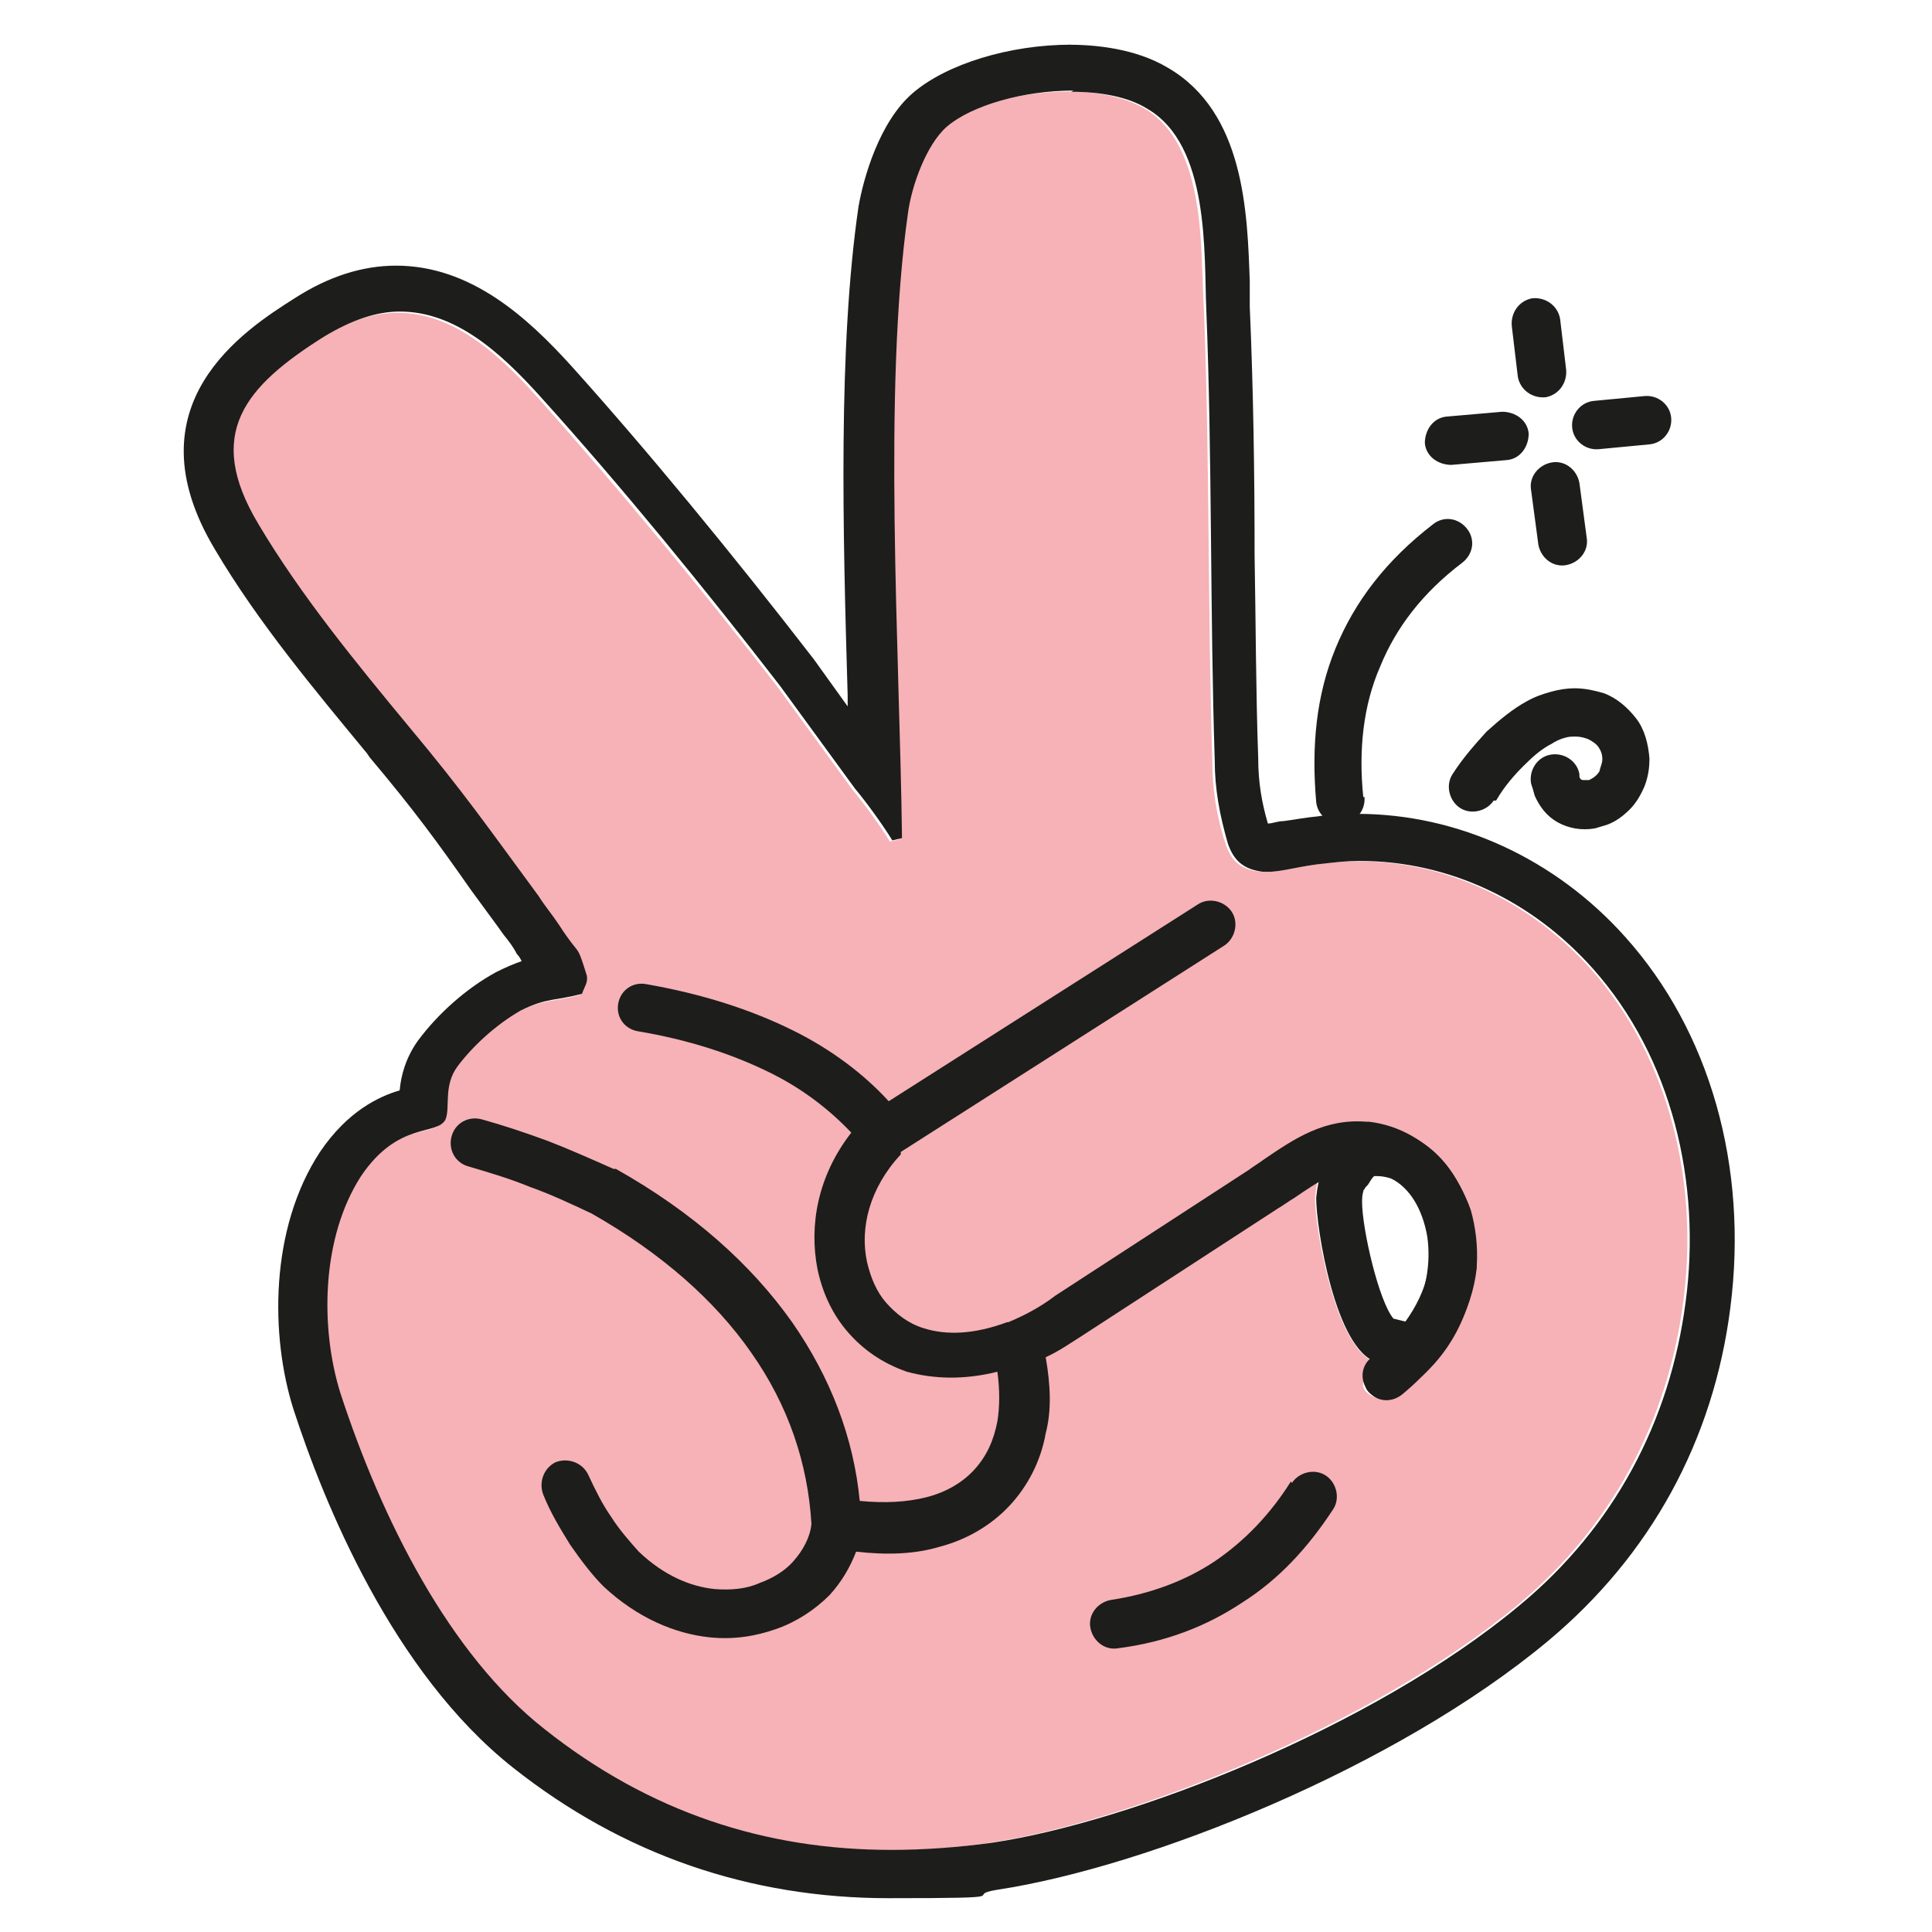 <?xml version="1.0" encoding="UTF-8"?> <svg xmlns="http://www.w3.org/2000/svg" id="Calque_1" data-name="Calque 1" version="1.1" viewBox="0 0 160 160"><defs><style> .cls-1, .cls-2, .cls-3 { stroke-width: 0px; } .cls-1, .cls-3 { fill: #1d1d1b; } .cls-2 { fill: #f6b2b6; } .cls-2, .cls-3 { fill-rule: evenodd; } </style></defs><g id="Victory"><g><path class="cls-2" d="M113.9,112.8c-3.3-1-5-11.1-5-13.6.2-2,.6-2.3,1-3.1,1.3-2.4,3.3-3.3,6.6-2.1,6.4,2.7,8.1,14,.9,20.2-.8.7-2.4,2-3.6,1.5-1.8-.8-.5-2,0-2.9h0ZM74.5,69.5h0l-.8.2c-.8-1.3-2.1-3.1-3.1-4.3l-6.2-8.5c-6.1-7.9-13.2-16.5-19.8-23.9-5-5.6-10.5-9.8-18-5-6.4,4.1-9.9,8-5.4,15.5,3.5,5.9,8.1,11.5,12.4,16.7,4.6,5.6,6.5,8.4,10.8,14.1.5.7,1.1,1.5,1.7,2.4,1.8,2.8,1.4,1.2,2.3,4.2.2.6-.2.9-.4,1.5-2.2.6-2.9.3-5.1,1.4-2.1,1.1-4,2.9-5.2,4.6-1.2,1.6-.5,3.4-1,4.4-.6,1.4-3.9,0-7,4.7-3.4,5.1-3.4,12.6-1.7,18,3.4,10.4,9,21.6,16.9,27.8,11,8.7,23.4,11.4,37.1,9.3,11.4-1.7,31.5-9.6,43.7-19.7,7.7-6.4,12.4-15.1,13.7-25.1,1.3-9.8-1.1-20.2-7.7-27.6-5.6-6.2-13.6-9.7-22-8.7-2.4.3-4,.8-5.3.7-1.6-.2-2.4-.8-2.9-2.3-.8-2.4-1.1-4.7-1.1-6.9-.4-12.4-.2-24.7-.7-37.4-.3-4.6.3-13.5-4.9-16.6-4.6-2.7-13.6-1.2-16.9,1.6-1.7,1.4-2.9,4.9-3.2,7.1-2.2,14.8-.7,36.1-.5,51.8Z"></path><path class="cls-1" d="M88.7,7.6c2.4,0,4.7.4,6.3,1.4,5.2,3,4.7,12,4.9,16.6.5,12.7.3,25,.7,37.4,0,2.3.4,4.5,1.1,6.9.5,1.4,1.3,2.1,2.9,2.3.1,0,.3,0,.4,0,1.2,0,2.7-.5,4.8-.7.9-.1,1.8-.2,2.8-.2,7.4,0,14.3,3.3,19.3,8.9,6.6,7.4,9,17.8,7.7,27.6-1.3,10-6,18.7-13.7,25.1-12.2,10.2-32.3,18-43.7,19.7-2.9.4-5.7.6-8.4.6-10.4,0-20-3.1-28.7-10-7.9-6.2-13.5-17.4-16.9-27.8-1.7-5.4-1.6-12.9,1.7-18,3.1-4.6,6.3-3.3,7-4.7.4-1-.2-2.8,1-4.4,1.2-1.6,3.1-3.4,5.2-4.6,2.2-1.1,2.9-.8,5.1-1.4.2-.6.5-.9.4-1.5-.9-2.9-.5-1.4-2.3-4.2-.6-.9-1.2-1.6-1.7-2.4-4.2-5.7-6.2-8.6-10.8-14.1-4.3-5.2-8.9-10.8-12.4-16.7-4.5-7.5-1.1-11.4,5.4-15.5,2.3-1.4,4.4-2.1,6.3-2.1,4.5,0,8.2,3.2,11.7,7.1,6.6,7.3,13.7,16,19.8,23.9l6.2,8.5c1,1.2,2.3,3,3.1,4.3l.8-.2c-.2-15.7-1.6-37,.5-51.8.3-2.2,1.5-5.6,3.2-7.1,2.1-1.8,6.4-3,10.5-3M114.5,115.8c1.1,0,2.3-1,3-1.6,7.2-6.2,5.5-17.5-.9-20.2-1-.3-1.8-.5-2.6-.5-1.8,0-3.1.9-4,2.6-.4.8-.8,1.1-1,3.1,0,2.5,1.6,12.6,5,13.6-.5.9-1.8,2.1,0,2.9.2,0,.4.1.6.1M88.7,3.7c-5.1,0-10.3,1.6-13.1,4-2.8,2.4-4.1,7.1-4.5,9.4-1.7,11.6-1.3,26.9-.9,40.5,0,.3,0,.6,0,.9l-2.8-3.9c-6.8-8.8-13.8-17.3-20-24.2-3.7-4.1-8.4-8.4-14.6-8.4-2.8,0-5.6.9-8.4,2.7-4.1,2.6-13.8,8.8-6.6,20.8,3.6,6.1,8.4,11.8,12.6,16.9l.2.3c3.7,4.4,5.6,7,8.4,11l2.2,3,.5.7c.4.5.8,1,1.1,1.6.2.2.3.4.4.6-.6.2-1.3.5-2.1.9-2.4,1.3-4.8,3.4-6.5,5.7-1,1.4-1.4,2.9-1.5,4.1-1.7.5-4.3,1.7-6.6,5.1-4.2,6.4-4.1,15.3-2.2,21.3,2.5,7.7,8.2,21.8,18.2,29.7,9.1,7.2,19.6,10.8,31.1,10.8s5.9-.2,9-.7c12.5-1.9,33-10.1,45.6-20.6,8.5-7.1,13.7-16.6,15.1-27.6,1.5-11.7-1.7-22.9-8.7-30.7-5.8-6.5-13.9-10.2-22.2-10.2-1.1,0-2.1,0-3.2.2-1.1.1-2.1.3-2.9.4-.5,0-.9.2-1.3.2-.5-1.7-.8-3.4-.8-5.4-.2-5.6-.2-11.3-.3-16.8,0-6.7-.1-13.7-.4-20.6,0-.7,0-1.3,0-2.1-.2-5.6-.4-14-6.8-17.7-2.7-1.6-6-1.9-8.3-1.9h0ZM113.8,97.4s0,0,.2,0,.6,0,1.2.2c1.5.7,2.6,2.5,3,4.8.3,2.1,0,4.8-1.6,7.1l-1.2-.3c-1.2-1.4-2.6-7.4-2.6-9.7,0-.6.1-.8.1-.8,0,0,0-.2.1-.2,0-.1.2-.3.3-.4.3-.5.4-.6.4-.6,0,0,0,0,0,0h0Z"></path></g><path class="cls-3" d="M74.6,95.6c-2.6,2.8-3.4,6.1-2.8,8.9.3,1.3.8,2.5,1.6,3.4.8.9,1.8,1.7,3.1,2.1,1.9.6,4.2.5,6.9-.5,0,0,0,0,.1,0,1.2-.5,2.6-1.2,3.9-2.2h0s0,0,0,0l16-10.4c.4-.3.9-.6,1.3-.9,2.5-1.7,5-3.4,8.5-3.1,0,0,.1,0,.2,0,2.5.3,4.7,1.6,6.3,3.5.9,1.1,1.6,2.4,2.1,3.8.4,1.4.6,3,.5,4.6,0,0,0,.1,0,.2-.4,3.5-2.2,7.2-6.2,10.5-.9.7-2.1.6-2.8-.3-.7-.9-.6-2.1.3-2.8,3-2.5,4.5-5.3,4.8-7.8h0c.1-1.3,0-2.3-.3-3.2-.3-.9-.7-1.8-1.3-2.5-.9-1.1-2.2-1.9-3.6-2.1h-.1c-2.1-.2-4,1.1-5.9,2.4-.5.3-.9.6-1.4.9l-16,10.4c-1.1.7-2.1,1.4-3.2,1.9.4,2.3.5,4.4,0,6.3-.4,2.3-1.5,4.4-3,6-1.5,1.6-3.5,2.8-5.8,3.4-2,.6-4.3.7-6.9.4-.5,1.3-1.2,2.5-2.2,3.6-1.2,1.2-2.7,2.2-4.4,2.8-1.7.6-3.5.9-5.5.7-2.9-.3-6-1.6-8.8-4.2h0c0,0,0,0,0,0-1-1-1.9-2.2-2.8-3.5-.8-1.3-1.6-2.6-2.2-4.1-.4-1,0-2.2,1-2.7,1-.4,2.2,0,2.7,1,.6,1.3,1.2,2.5,1.9,3.5.7,1.1,1.5,2,2.3,2.9,2.1,2,4.3,2.9,6.3,3.1,1.3.1,2.6,0,3.7-.5,1.1-.4,2.1-1,2.8-1.8.8-.9,1.4-2,1.5-3.1-.3-5-1.9-9.8-5-14.2-3-4.3-7.4-8.2-13.2-11.5-1.7-.8-3.4-1.6-5.1-2.2-1.7-.7-3.4-1.2-5.1-1.7-1.1-.3-1.7-1.4-1.4-2.5.3-1.1,1.4-1.7,2.5-1.4,1.8.5,3.6,1.1,5.5,1.8,1.8.7,3.6,1.5,5.4,2.3,0,0,.1,0,.2,0,6.4,3.6,11.2,7.9,14.6,12.7,3.2,4.6,5.1,9.6,5.6,14.8,2.1.2,3.9.1,5.5-.3,1.6-.4,3-1.2,4-2.3,1-1.1,1.6-2.4,1.9-4,.2-1.2.2-2.6,0-4.1-2.8.7-5.3.6-7.5,0-2-.7-3.6-1.8-4.9-3.3-1.3-1.5-2.1-3.3-2.5-5.2-.7-3.6,0-7.7,2.8-11.3-1.8-1.9-4-3.6-6.6-4.9-3.2-1.6-6.9-2.8-11.1-3.5-1.1-.2-1.8-1.2-1.6-2.3.2-1.1,1.2-1.8,2.3-1.6,4.6.8,8.7,2.1,12.3,3.9,3,1.5,5.7,3.5,7.8,5.8l25.6-16.3c.9-.6,2.2-.3,2.8.6.6.9.3,2.2-.6,2.8l-26.8,17.1h0ZM107,122.8h0c.6-.9,1.9-1.2,2.8-.6.9.6,1.2,1.9.6,2.8-2.1,3.2-4.5,5.8-7.5,7.7-3,2-6.4,3.3-10.3,3.8-1.1.2-2.1-.6-2.3-1.7-.2-1.1.6-2.1,1.7-2.3,3.3-.5,6.2-1.6,8.6-3.2,2.5-1.7,4.6-3.9,6.3-6.6Z"></path><path class="cls-3" d="M123.7,66.3c-.6.9-1.9,1.2-2.8.6-.9-.6-1.2-1.9-.6-2.8.9-1.4,1.9-2.5,2.8-3.5,1.1-1,2.2-1.9,3.3-2.5.7-.4,1.3-.6,2-.8.7-.2,1.4-.3,2-.3.9,0,1.7.2,2.4.4,1.1.4,2,1.2,2.7,2.1.7.9,1,2.1,1.1,3.3,0,.8-.1,1.5-.4,2.3-.3.7-.7,1.4-1.2,1.9-.5.5-1.1,1-1.9,1.3-.3.1-.7.2-1,.3-1.1.2-2.2,0-3.1-.5h0s0,0,0,0c-.9-.5-1.5-1.3-1.9-2.2h0c-.1-.4-.2-.7-.3-1-.2-1.1.5-2.2,1.6-2.4,1.1-.2,2.2.5,2.4,1.6,0,0,0,.1,0,.2h0c0,.1.1.3.3.3h0c0,0,.2,0,.3,0,0,0,.1,0,.2,0,.2-.1.4-.2.6-.4.1-.1.3-.3.3-.5.1-.3.2-.6.2-.8,0-.4-.1-.7-.3-1-.2-.3-.5-.5-.9-.7-.3-.1-.6-.2-1-.2-.3,0-.6,0-.9.1-.4.1-.8.3-1.1.5-.8.4-1.5,1-2.3,1.8-.8.8-1.6,1.7-2.3,2.9h0ZM112.9,66h0c-.4-3.9,0-7.6,1.4-10.8,1.3-3.2,3.5-6.1,6.8-8.6.9-.7,1.1-1.9.4-2.8s-1.9-1.1-2.8-.4c-3.9,3-6.5,6.4-8.1,10.3-1.6,3.9-2,8.1-1.6,12.7.1,1.1,1.1,1.9,2.2,1.8,1.1-.1,1.9-1.1,1.8-2.2h0ZM126.8,40.6h0c-.2-1.1.6-2.1,1.7-2.3,1.1-.2,2.1.6,2.3,1.7l.6,4.5c.2,1.1-.6,2.1-1.7,2.3-1.1.2-2.1-.6-2.3-1.7l-.6-4.5h0ZM132.4,37.2h0c-1.1.1-2.1-.7-2.2-1.8-.1-1.1.7-2.1,1.8-2.2l4.2-.4c1.1-.1,2.1.7,2.2,1.8.1,1.1-.7,2.1-1.8,2.2l-4.2.4h0ZM129.7,30.6h0c.1,1.1-.6,2.1-1.7,2.3-1.1.1-2.1-.6-2.3-1.7l-.5-4.2c-.1-1.1.6-2.1,1.7-2.3,1.1-.1,2.1.6,2.3,1.7l.5,4.2h0ZM124.4,34.1h0c1.1,0,2.1.7,2.2,1.8,0,1.1-.7,2.1-1.8,2.2l-4.6.4c-1.1,0-2.1-.7-2.2-1.8,0-1.1.7-2.1,1.8-2.2l4.6-.4Z"></path></g></svg> 
